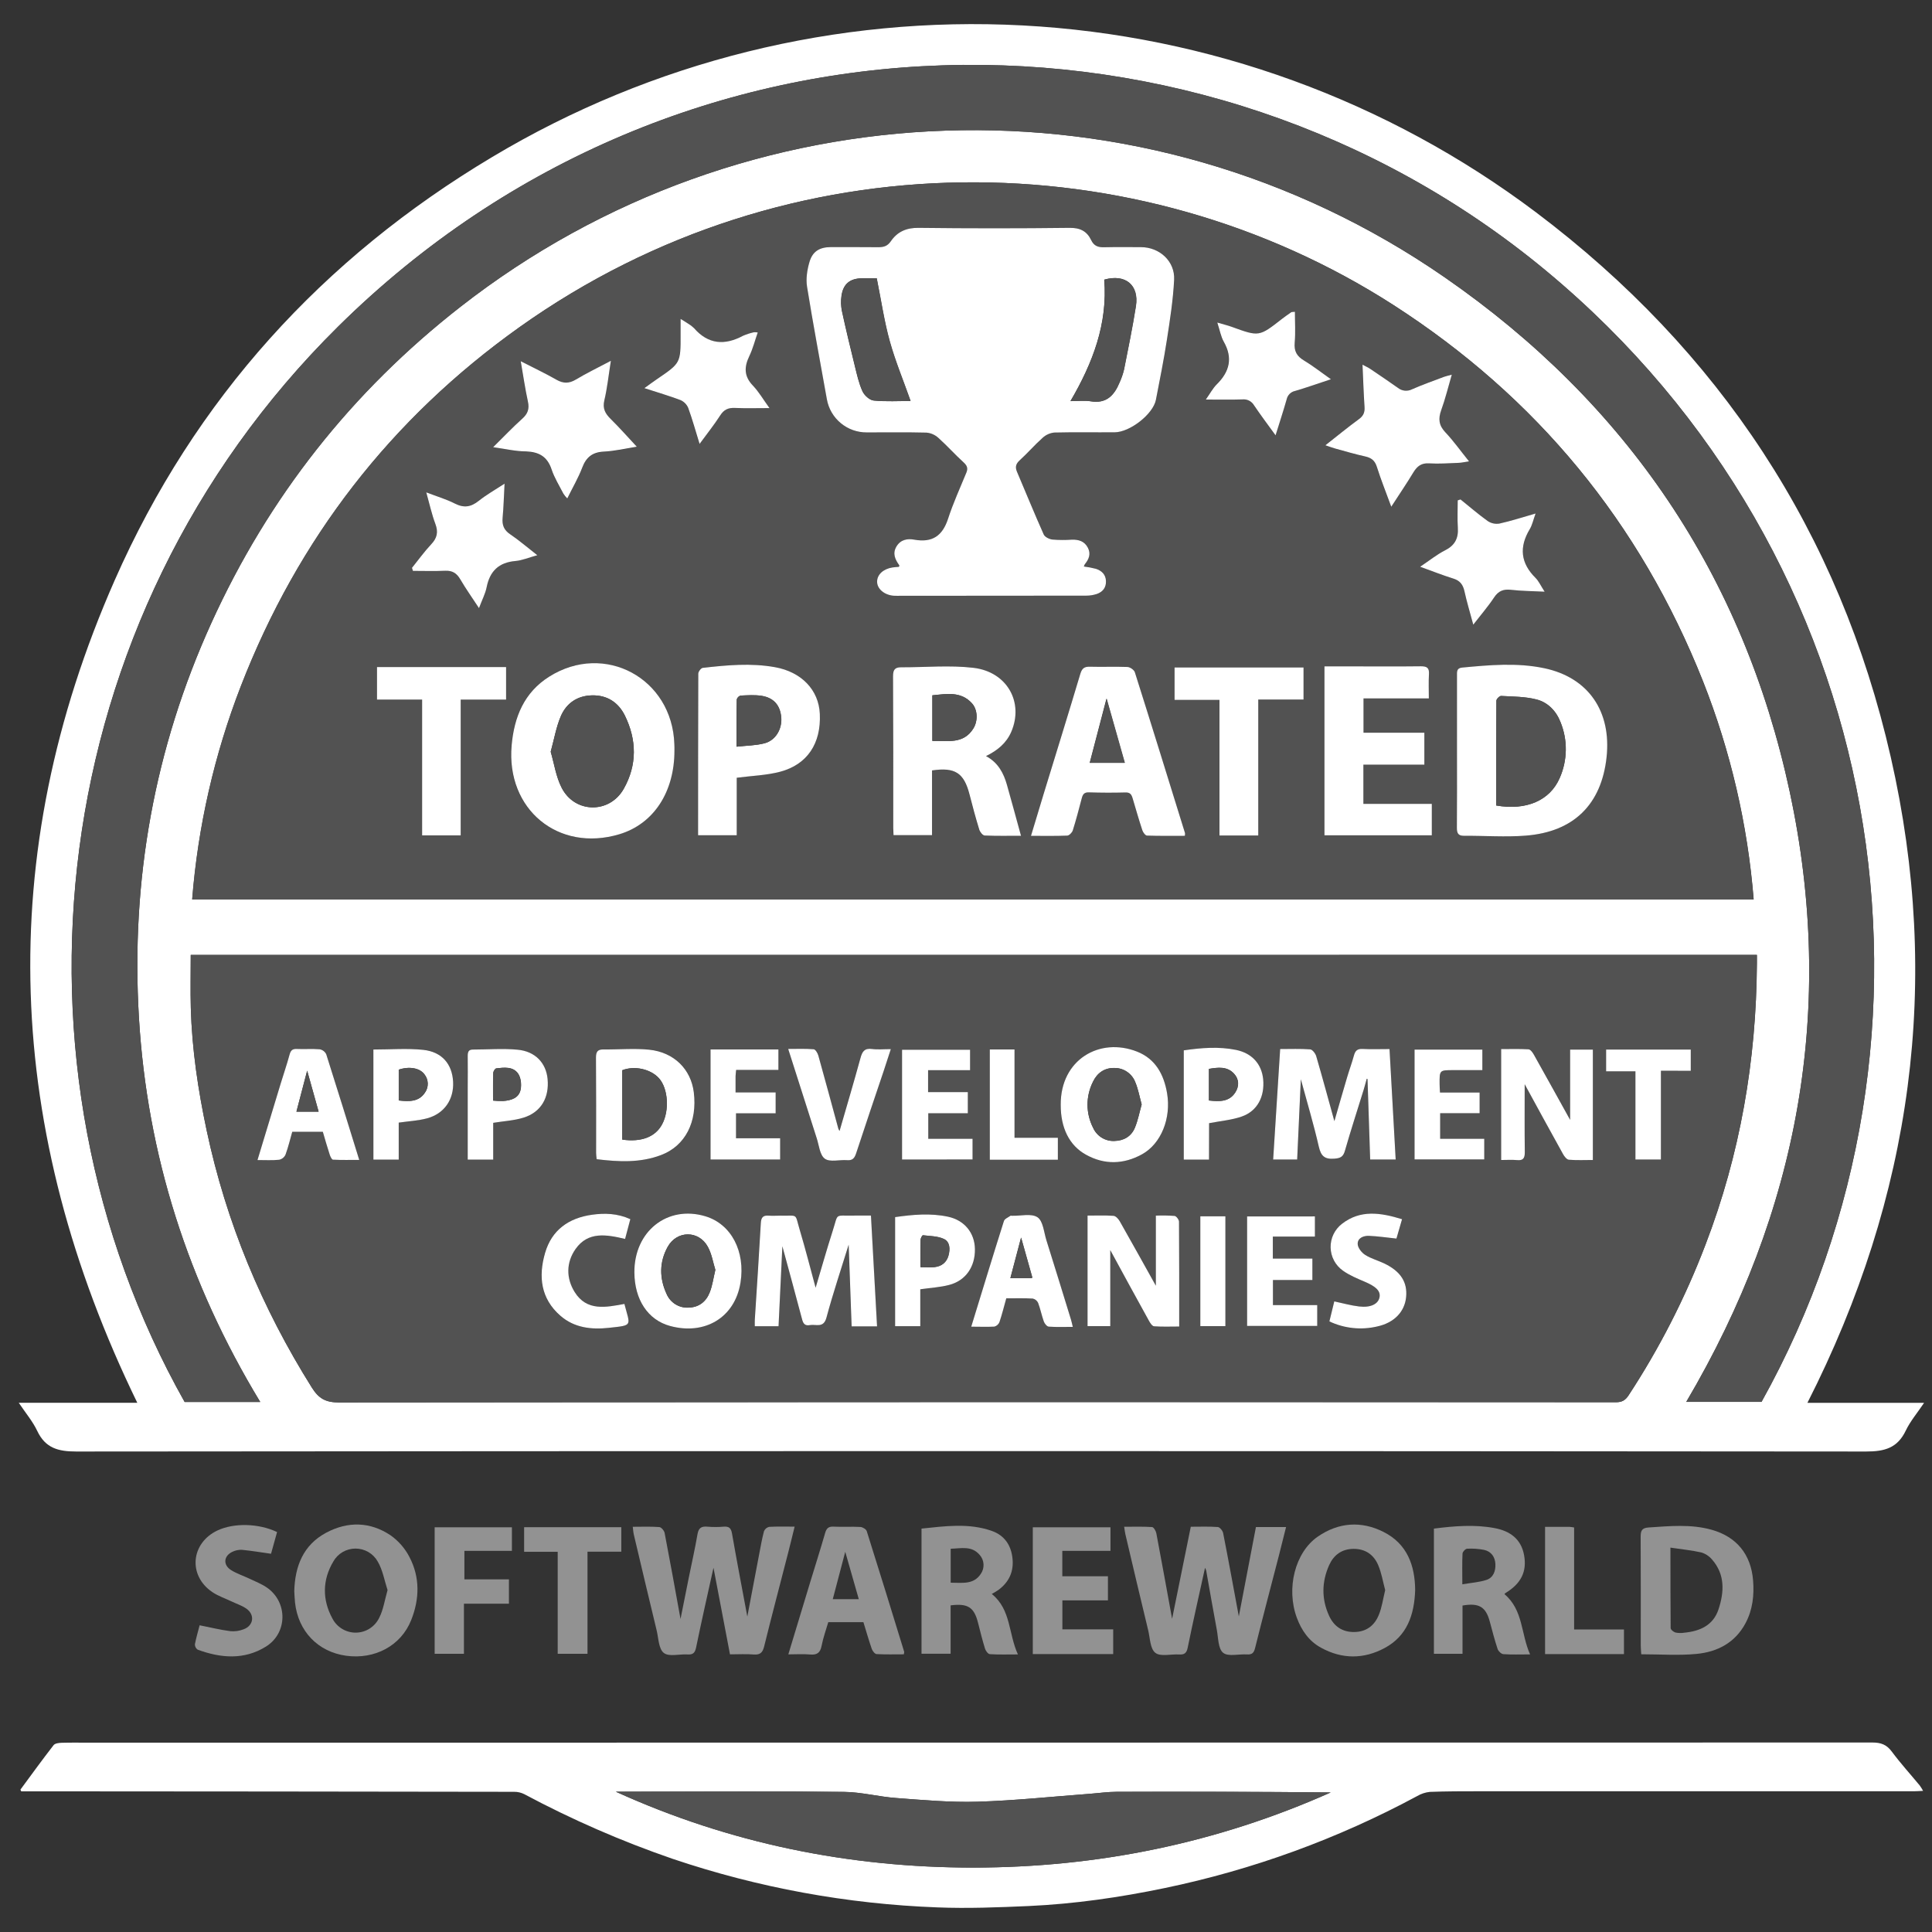 <?xml version="1.0" encoding="UTF-8"?>
<svg xmlns="http://www.w3.org/2000/svg" width="80" height="80" viewBox="0 0 80 80" fill="none">
  <rect x="0" y="0" width="80" height="80" fill="#333333" stroke="none"/>
  <path d="M74.841 58.089H79.672C79.391 58.508 79.101 58.847 78.916 59.234C78.572 59.957 78.044 60.105 77.269 60.104C52.566 60.081 27.863 60.081 3.161 60.104C2.406 60.104 1.879 59.963 1.542 59.251C1.357 58.86 1.068 58.519 0.777 58.086H5.685C0.205 46.829 -0.294 35.465 4.752 24.021C8.058 16.525 13.358 10.691 20.391 6.496C27.005 2.54 34.648 0.645 42.344 1.053C50.041 1.461 57.44 4.155 63.599 8.789C71.208 14.522 76.175 22.056 78.293 31.352C80.407 40.626 79.189 49.538 74.841 58.089ZM72.617 37.241C72.368 34.144 71.662 31.101 70.52 28.212C67.913 21.647 63.639 16.451 57.695 12.626C47.107 5.82 32.692 5.596 21.52 13.543C16.187 17.338 12.341 22.313 9.974 28.418C8.878 31.246 8.2 34.218 7.96 37.241H72.617ZM7.899 39.541C7.899 40.299 7.883 41.016 7.902 41.731C7.95 43.443 8.202 45.128 8.557 46.801C9.369 50.617 10.841 54.155 12.914 57.456C13.196 57.906 13.48 58.071 14.024 58.071C31.656 58.054 49.288 58.052 66.919 58.063C67.166 58.063 67.304 57.978 67.435 57.779C68.719 55.82 69.787 53.728 70.621 51.539C72.057 47.794 72.726 43.908 72.75 39.904C72.75 39.785 72.75 39.666 72.75 39.54L7.899 39.541ZM10.776 58.055C7.786 53.124 6.091 47.83 5.752 42.132C5.414 36.449 6.394 30.989 8.753 25.793C11.117 20.582 14.556 16.218 19.07 12.7C30.801 3.538 47.306 2.824 59.824 11.486C67.355 16.697 72.184 23.819 74.108 32.783C76.031 41.733 74.48 50.158 69.824 58.05H72.94C81.393 42.884 78.324 23.07 64.002 11.199C49.864 -0.517 28.184 -0.508 13.992 13.532C1.737 25.658 -0.188 44.142 7.646 58.055H10.776Z" fill="white"></path>
  <path d="M79.631 74.155C79.481 74.162 79.373 74.172 79.264 74.172C73.266 74.172 67.268 74.172 61.27 74.172C60.582 74.172 59.894 74.172 59.208 74.198C59.021 74.217 58.841 74.277 58.679 74.373C55.397 76.14 51.876 77.423 48.226 78.181C46.365 78.568 44.489 78.838 42.592 78.925C41.335 78.98 40.072 79.031 38.816 78.981C35.083 78.842 31.39 78.165 27.851 76.97C25.734 76.241 23.679 75.345 21.705 74.29C21.577 74.227 21.436 74.194 21.294 74.195C14.586 74.184 7.879 74.178 1.171 74.175H0.879C0.864 74.138 0.843 74.108 0.849 74.1C1.302 73.484 1.751 72.866 2.219 72.263C2.278 72.187 2.441 72.168 2.558 72.165C2.952 72.153 3.347 72.161 3.741 72.161C28.34 72.161 52.938 72.158 77.536 72.154C77.881 72.154 78.12 72.239 78.333 72.527C78.695 73.014 79.106 73.466 79.493 73.934C79.543 74.005 79.59 74.079 79.631 74.155ZM25.498 74.191C30.207 76.331 35.16 77.333 40.302 77.332C45.444 77.332 50.392 76.322 55.1 74.221C52.144 74.191 49.193 74.187 46.242 74.194C45.863 74.194 45.485 74.25 45.107 74.279C43.563 74.393 42.02 74.558 40.474 74.605C39.356 74.638 38.232 74.537 37.113 74.452C36.388 74.399 35.671 74.206 34.948 74.198C32.232 74.167 29.515 74.187 26.798 74.187L25.498 74.191Z" fill="white"></path>
  <path d="M26.201 63.221C26.588 63.221 26.945 63.205 27.303 63.233C27.384 63.239 27.506 63.385 27.522 63.483C27.744 64.633 27.951 65.783 28.179 67.039C28.307 66.401 28.414 65.858 28.524 65.314C28.644 64.719 28.779 64.126 28.882 63.528C28.926 63.271 29.04 63.194 29.288 63.216C29.513 63.235 29.739 63.235 29.965 63.216C30.189 63.198 30.272 63.277 30.312 63.505C30.51 64.646 30.73 65.783 30.945 66.94C31.112 66.061 31.275 65.195 31.441 64.329C31.5 64.02 31.554 63.708 31.635 63.405C31.654 63.36 31.683 63.32 31.72 63.288C31.757 63.257 31.802 63.235 31.849 63.224C32.188 63.204 32.521 63.215 32.904 63.215C32.809 63.599 32.727 63.944 32.638 64.288C32.305 65.585 31.962 66.88 31.641 68.179C31.578 68.431 31.475 68.53 31.209 68.509C30.897 68.482 30.581 68.503 30.227 68.503C29.998 67.3 29.772 66.116 29.544 64.917C29.298 66.027 29.05 67.12 28.825 68.215C28.779 68.435 28.701 68.522 28.474 68.507C28.136 68.485 27.707 68.612 27.49 68.447C27.273 68.282 27.269 67.842 27.192 67.516C26.872 66.192 26.557 64.868 26.245 63.543C26.223 63.451 26.219 63.352 26.201 63.221Z" fill="#929292"></path>
  <path d="M49.898 64.918C49.653 66.034 49.404 67.127 49.18 68.226C49.133 68.458 49.039 68.521 48.822 68.508C48.484 68.487 48.055 68.609 47.84 68.44C47.624 68.271 47.622 67.831 47.544 67.507C47.225 66.183 46.91 64.858 46.6 63.532C46.58 63.446 46.571 63.357 46.549 63.22C46.949 63.22 47.328 63.207 47.704 63.232C47.771 63.236 47.863 63.391 47.881 63.489C48.101 64.646 48.31 65.806 48.534 67.032L49.308 63.219C49.69 63.219 50.061 63.204 50.429 63.231C50.51 63.237 50.629 63.384 50.648 63.483C50.872 64.62 51.079 65.76 51.297 66.933C51.535 65.688 51.77 64.467 52.005 63.233H53.253C53.15 63.643 53.055 64.031 52.955 64.418C52.625 65.693 52.288 66.966 51.97 68.244C51.918 68.453 51.835 68.519 51.629 68.506C51.29 68.485 50.857 68.607 50.648 68.439C50.438 68.27 50.449 67.825 50.387 67.496C50.233 66.678 50.093 65.857 49.946 65.037C49.934 64.996 49.918 64.956 49.898 64.918Z" fill="#929292"></path>
  <path d="M67.96 68.5C67.952 68.349 67.94 68.239 67.94 68.129C67.94 66.63 67.944 65.132 67.936 63.634C67.936 63.391 67.982 63.269 68.257 63.25C69.136 63.192 70.012 63.103 70.875 63.344C71.912 63.635 72.504 64.368 72.591 65.436C72.641 66.053 72.575 66.654 72.281 67.208C71.851 68.02 71.116 68.402 70.251 68.485C69.508 68.557 68.752 68.5 67.96 68.5ZM69.169 64.084C69.169 65.279 69.169 66.346 69.178 67.413C69.178 67.481 69.297 67.577 69.38 67.6C69.502 67.624 69.627 67.626 69.749 67.606C70.397 67.543 70.943 67.298 71.16 66.639C71.397 65.919 71.436 65.195 70.89 64.574C70.773 64.436 70.619 64.335 70.446 64.283C70.045 64.193 69.636 64.154 69.169 64.084Z" fill="#929292"></path>
  <path d="M58.599 65.841C58.564 66.875 58.261 67.739 57.343 68.237C56.475 68.706 55.572 68.71 54.696 68.226C54.203 67.956 53.895 67.515 53.7 66.991C53.249 65.773 53.623 64.278 54.568 63.627C55.43 63.034 56.366 62.969 57.289 63.434C58.276 63.93 58.591 64.836 58.599 65.841ZM57.357 65.841C57.264 65.495 57.207 65.136 57.069 64.811C56.885 64.376 56.537 64.13 56.036 64.135C55.551 64.144 55.225 64.392 55.036 64.811C54.727 65.504 54.717 66.214 55.036 66.909C55.235 67.34 55.578 67.585 56.078 67.578C56.579 67.572 56.916 67.308 57.093 66.871C57.223 66.559 57.268 66.208 57.357 65.844V65.841Z" fill="#929292"></path>
  <path d="M12.185 65.888C12.213 64.849 12.558 63.972 13.51 63.464C14.401 62.99 15.325 63.007 16.169 63.572C16.499 63.804 16.768 64.112 16.953 64.47C17.396 65.314 17.374 66.213 17.026 67.085C16.605 68.147 15.517 68.723 14.333 68.561C13.165 68.4 12.345 67.546 12.216 66.357C12.199 66.2 12.196 66.042 12.185 65.888ZM16.048 65.843C15.92 65.454 15.851 65.019 15.642 64.662C15.551 64.498 15.417 64.362 15.255 64.267C15.093 64.173 14.909 64.123 14.721 64.123C14.533 64.123 14.349 64.173 14.187 64.267C14.025 64.362 13.892 64.498 13.8 64.662C13.347 65.426 13.341 66.242 13.763 67.016C13.855 67.196 13.996 67.346 14.17 67.45C14.343 67.554 14.542 67.607 14.744 67.604C14.946 67.6 15.143 67.541 15.313 67.431C15.483 67.321 15.618 67.166 15.705 66.984C15.874 66.653 15.927 66.263 16.048 65.843Z" fill="#929292"></path>
  <path d="M41.067 66.003C41.871 66.648 41.753 67.646 42.15 68.506C41.719 68.506 41.353 68.519 40.987 68.495C40.914 68.491 40.816 68.36 40.788 68.269C40.678 67.914 40.589 67.554 40.498 67.195C40.337 66.555 40.077 66.383 39.363 66.475V68.478H38.158V63.296C39.134 63.196 40.115 63.053 41.077 63.395C41.589 63.577 41.864 63.979 41.924 64.518C41.986 65.068 41.786 65.51 41.339 65.838C41.255 65.898 41.165 65.944 41.067 66.003ZM39.366 65.536C39.84 65.536 40.313 65.626 40.611 65.173C40.694 65.056 40.734 64.914 40.726 64.77C40.718 64.627 40.661 64.491 40.565 64.384C40.236 63.995 39.798 64.118 39.366 64.13V65.536Z" fill="#929292"></path>
  <path d="M62.295 66.009C63.079 66.666 62.975 67.655 63.357 68.505C62.944 68.505 62.596 68.519 62.252 68.495C62.165 68.489 62.042 68.373 62.013 68.282C61.889 67.909 61.791 67.527 61.689 67.147C61.526 66.538 61.245 66.362 60.56 66.482V68.481H59.375V63.296C60.225 63.189 61.063 63.117 61.902 63.278C62.527 63.398 62.984 63.725 63.108 64.39C63.235 65.079 62.983 65.574 62.337 65.965C62.322 65.978 62.307 65.992 62.295 66.009ZM60.551 65.603C60.923 65.539 61.249 65.519 61.55 65.421C61.837 65.326 61.935 65.053 61.921 64.763C61.907 64.472 61.75 64.241 61.452 64.177C61.221 64.132 60.986 64.116 60.751 64.129C60.683 64.129 60.564 64.255 60.56 64.328C60.541 64.716 60.552 65.108 60.552 65.6L60.551 65.603Z" fill="#929292"></path>
  <path d="M32.643 68.504C32.954 67.475 33.251 66.498 33.547 65.52C33.753 64.844 33.968 64.167 34.165 63.486C34.22 63.294 34.297 63.205 34.51 63.215C34.882 63.233 35.255 63.208 35.625 63.228C35.719 63.233 35.865 63.321 35.89 63.401C36.416 65.063 36.928 66.73 37.44 68.396C37.446 68.415 37.434 68.439 37.424 68.502C37.053 68.502 36.672 68.513 36.295 68.492C36.227 68.488 36.129 68.365 36.098 68.277C35.973 67.916 35.868 67.548 35.752 67.17H34.297C34.205 67.487 34.086 67.813 34.021 68.149C33.965 68.44 33.83 68.535 33.543 68.509C33.256 68.482 32.98 68.504 32.643 68.504ZM35.561 66.219C35.37 65.549 35.192 64.927 35 64.257C34.818 64.946 34.654 65.572 34.483 66.219H35.561Z" fill="#929292"></path>
  <path d="M46.095 68.492H42.766V63.242H45.982V64.218H43.988V65.269H45.877V66.268H43.991V67.468H46.095V68.492Z" fill="#929292"></path>
  <path d="M8.266 67.299C8.707 67.387 9.118 67.488 9.536 67.543C9.726 67.561 9.918 67.533 10.096 67.462C10.502 67.31 10.559 66.864 10.207 66.614C10.027 66.485 9.806 66.416 9.604 66.319C9.333 66.189 9.036 66.091 8.789 65.923C7.777 65.236 7.9 63.893 9.009 63.371C9.686 63.054 10.713 63.075 11.473 63.439C11.387 63.748 11.299 64.065 11.223 64.338C10.794 64.278 10.412 64.213 10.021 64.175C9.887 64.168 9.753 64.195 9.631 64.253C9.26 64.422 9.225 64.798 9.568 65.014C9.804 65.162 10.076 65.249 10.33 65.37C10.572 65.486 10.828 65.584 11.048 65.735C11.92 66.334 11.913 67.622 11.011 68.182C10.109 68.743 9.143 68.661 8.185 68.309C8.149 68.284 8.119 68.251 8.099 68.212C8.079 68.173 8.069 68.129 8.07 68.086C8.124 67.814 8.202 67.546 8.266 67.299Z" fill="#929292"></path>
  <path d="M21.074 66.406H19.211V68.48H17.998V63.242H21.197V64.218H19.229V65.398H21.074V66.406Z" fill="#929292"></path>
  <path d="M21.703 63.238H25.727V64.252H24.327V68.48H23.093V64.257H21.703V63.238Z" fill="#929292"></path>
  <path d="M63.978 63.223C64.334 63.223 64.66 63.223 64.985 63.223C65.051 63.228 65.116 63.237 65.181 63.25V67.472H67.245V68.492H63.978V63.223Z" fill="#929292"></path>
  <path d="M72.612 37.241H7.955C8.195 34.218 8.873 31.246 9.968 28.418C12.336 22.313 16.182 17.338 21.515 13.543C32.687 5.596 47.102 5.82 57.69 12.626C63.627 16.444 67.901 21.639 70.514 28.212C71.656 31.101 72.363 34.144 72.612 37.241ZM44.88 23.459C44.889 23.422 44.903 23.387 44.921 23.355C45.087 23.149 45.176 22.927 45.043 22.67C44.91 22.413 44.67 22.331 44.391 22.34C44.121 22.358 43.849 22.357 43.579 22.336C43.449 22.321 43.265 22.232 43.218 22.127C42.833 21.265 42.474 20.39 42.106 19.521C42.023 19.326 42.069 19.196 42.228 19.048C42.552 18.753 42.84 18.417 43.167 18.126C43.302 18.003 43.472 17.928 43.653 17.911C44.486 17.89 45.321 17.906 46.156 17.901C46.793 17.896 47.751 17.145 47.866 16.555C48.027 15.726 48.194 14.898 48.322 14.064C48.449 13.242 48.578 12.415 48.62 11.586C48.66 10.816 48.017 10.233 47.246 10.233C46.74 10.233 46.232 10.225 45.725 10.238C45.476 10.244 45.302 10.187 45.184 9.94C45.011 9.575 44.728 9.429 44.292 9.434C42.207 9.459 40.122 9.459 38.037 9.434C37.529 9.428 37.157 9.598 36.887 9.992C36.751 10.191 36.594 10.237 36.378 10.235C35.724 10.227 35.071 10.228 34.416 10.23C33.928 10.23 33.638 10.411 33.511 10.88C33.424 11.198 33.37 11.557 33.421 11.876C33.672 13.432 33.962 14.98 34.241 16.531C34.31 16.919 34.514 17.27 34.818 17.522C35.121 17.773 35.504 17.909 35.898 17.904C36.721 17.904 37.544 17.892 38.366 17.913C38.547 17.93 38.717 18.004 38.852 18.126C39.212 18.448 39.535 18.812 39.893 19.136C40.04 19.272 40.096 19.38 40.019 19.567C39.758 20.201 39.471 20.828 39.26 21.478C39.031 22.191 38.604 22.484 37.86 22.346C37.577 22.294 37.291 22.346 37.121 22.633C36.952 22.92 37.072 23.174 37.242 23.413C37.249 23.423 37.231 23.452 37.224 23.473C37.136 23.481 37.046 23.483 36.958 23.498C36.578 23.558 36.32 23.799 36.322 24.088C36.323 24.378 36.62 24.636 37.003 24.669C37.048 24.673 37.094 24.672 37.138 24.672C39.754 24.672 42.37 24.67 44.986 24.665C45.131 24.666 45.276 24.643 45.414 24.598C45.66 24.514 45.808 24.337 45.799 24.063C45.79 23.789 45.62 23.63 45.379 23.552C45.215 23.51 45.048 23.479 44.88 23.459ZM60.322 31.093C60.322 32.152 60.327 33.211 60.318 34.273C60.318 34.49 60.358 34.611 60.606 34.611C61.46 34.607 62.319 34.67 63.168 34.604C65.157 34.449 66.303 33.309 66.515 31.361C66.722 29.456 65.757 28.055 63.934 27.671C62.808 27.434 61.669 27.536 60.535 27.645C60.299 27.668 60.32 27.824 60.321 27.984C60.322 29.02 60.323 30.057 60.322 31.093ZM27.918 31.081C27.918 30.991 27.918 30.901 27.918 30.811C27.826 28.09 25.029 26.576 22.735 28.021C21.698 28.674 21.283 29.688 21.179 30.872C20.947 33.518 23.111 35.305 25.644 34.544C27.051 34.12 27.914 32.808 27.918 31.081ZM36.992 34.583H38.584V31.903C39.538 31.761 39.907 32.007 40.136 32.895C40.262 33.385 40.395 33.874 40.542 34.357C40.572 34.455 40.684 34.595 40.763 34.598C41.254 34.621 41.747 34.61 42.268 34.61C42.065 33.877 41.881 33.185 41.685 32.496C41.546 32.011 41.321 31.579 40.82 31.309C41.293 31.076 41.663 30.775 41.864 30.307C42.392 29.086 41.699 27.819 40.298 27.654C39.313 27.538 38.303 27.637 37.304 27.633C37.043 27.633 36.966 27.739 36.97 28C36.981 30.097 36.977 32.19 36.977 34.285C36.979 34.374 36.986 34.463 36.992 34.583ZM42.692 34.61C43.225 34.61 43.706 34.62 44.189 34.6C44.271 34.596 44.392 34.474 44.42 34.384C44.555 33.945 44.675 33.498 44.791 33.053C44.833 32.896 44.89 32.802 45.084 32.809C45.59 32.825 46.099 32.827 46.604 32.812C46.798 32.807 46.853 32.904 46.898 33.056C47.027 33.498 47.156 33.941 47.3 34.379C47.329 34.467 47.425 34.596 47.494 34.598C48.017 34.617 48.541 34.608 49.06 34.608C49.067 34.572 49.069 34.534 49.067 34.497C48.378 32.274 47.691 30.051 46.989 27.833C46.958 27.735 46.793 27.622 46.686 27.617C46.168 27.596 45.649 27.621 45.13 27.605C44.898 27.599 44.801 27.673 44.733 27.901C44.236 29.559 43.722 31.216 43.215 32.868C43.043 33.434 42.875 34.001 42.692 34.61ZM54.835 27.591V34.58H59.281V33.279H56.447V31.662H58.969V30.338H56.449V28.917H59.155C59.155 28.559 59.139 28.234 59.16 27.91C59.176 27.649 59.069 27.584 58.827 27.587C57.902 27.598 56.978 27.591 56.053 27.591H54.835ZM28.901 34.585H30.501V32.203C31.128 32.12 31.731 32.104 32.299 31.954C33.431 31.655 33.999 30.777 33.943 29.556C33.897 28.571 33.191 27.825 32.088 27.626C31.09 27.445 30.089 27.54 29.093 27.654C29.021 27.662 28.91 27.81 28.91 27.894C28.899 30.114 28.901 32.333 28.901 34.585ZM52.093 34.596V28.966H53.967V27.639H48.627V28.982H50.486V34.597L52.093 34.596ZM15.61 27.622V28.967H17.477V34.59H19.074V28.969H20.953V27.622H15.61ZM57.602 20.98C57.94 20.457 58.241 20.011 58.522 19.554C58.675 19.305 58.849 19.166 59.168 19.186C59.574 19.211 59.98 19.18 60.386 19.165C60.511 19.16 60.635 19.129 60.822 19.101C60.465 18.658 60.177 18.254 59.839 17.896C59.569 17.61 59.544 17.339 59.67 16.985C59.836 16.524 59.953 16.047 60.109 15.514C59.954 15.556 59.87 15.572 59.791 15.601C59.349 15.769 58.901 15.924 58.469 16.115C58.375 16.164 58.269 16.185 58.163 16.175C58.058 16.164 57.958 16.123 57.875 16.057C57.498 15.79 57.115 15.531 56.732 15.274C56.647 15.216 56.551 15.174 56.412 15.099C56.441 15.731 56.458 16.293 56.496 16.858C56.511 17.085 56.443 17.229 56.253 17.366C55.801 17.693 55.373 18.051 54.875 18.44C55.055 18.5 55.166 18.543 55.281 18.575C55.693 18.688 56.105 18.81 56.522 18.902C56.779 18.959 56.928 19.074 57.008 19.337C57.171 19.858 57.378 20.37 57.602 20.98ZM20.417 18.515C20.947 18.593 21.364 18.691 21.789 18.705C22.322 18.722 22.662 18.92 22.837 19.449C22.954 19.798 23.154 20.119 23.323 20.45C23.371 20.522 23.426 20.59 23.487 20.652C23.71 20.198 23.945 19.799 24.107 19.372C24.269 18.945 24.531 18.741 24.996 18.712C25.461 18.684 25.914 18.577 26.366 18.509C25.988 18.103 25.649 17.717 25.284 17.359C25.059 17.138 24.945 16.93 25.022 16.593C25.14 16.085 25.194 15.563 25.292 14.952C24.751 15.239 24.288 15.462 23.849 15.726C23.563 15.897 23.324 15.898 23.037 15.734C22.582 15.475 22.107 15.251 21.561 14.97C21.668 15.588 21.743 16.12 21.858 16.641C21.925 16.942 21.851 17.146 21.623 17.351C21.232 17.689 20.869 18.071 20.417 18.515ZM20.891 20.023C20.48 20.293 20.127 20.488 19.817 20.738C19.508 20.987 19.209 21.043 18.838 20.852C18.485 20.671 18.098 20.558 17.649 20.386C17.784 20.878 17.876 21.295 18.025 21.689C18.152 22.028 18.1 22.275 17.854 22.537C17.567 22.841 17.32 23.184 17.057 23.511L17.097 23.637C17.543 23.637 17.989 23.652 18.434 23.632C18.732 23.619 18.907 23.734 19.058 23.987C19.282 24.371 19.541 24.735 19.832 25.179C19.959 24.829 20.092 24.579 20.146 24.311C20.282 23.645 20.648 23.285 21.337 23.229C21.615 23.204 21.884 23.087 22.244 22.988C21.813 22.65 21.482 22.365 21.121 22.122C20.86 21.947 20.783 21.74 20.808 21.442C20.848 20.997 20.86 20.553 20.888 20.026L20.891 20.023ZM55.103 15.703C54.682 15.407 54.348 15.144 53.986 14.927C53.689 14.749 53.57 14.54 53.602 14.187C53.64 13.768 53.611 13.344 53.611 12.91C53.52 12.92 53.481 12.913 53.457 12.929C53.328 13.018 53.199 13.109 53.075 13.206C52.127 13.945 52.127 13.944 50.992 13.532C50.822 13.47 50.646 13.428 50.398 13.355C50.505 13.682 50.545 13.935 50.663 14.145C51.048 14.821 50.908 15.386 50.377 15.912C50.212 16.077 50.099 16.294 49.922 16.543C50.494 16.543 50.967 16.554 51.438 16.539C51.532 16.529 51.627 16.546 51.712 16.588C51.797 16.631 51.867 16.697 51.916 16.779C52.186 17.177 52.474 17.561 52.81 18.026C52.981 17.479 53.137 17.012 53.269 16.542C53.286 16.455 53.328 16.375 53.391 16.312C53.453 16.249 53.532 16.206 53.619 16.188C54.089 16.05 54.551 15.885 55.103 15.703ZM60.475 20.683L60.359 20.721C60.359 21.1 60.34 21.48 60.364 21.857C60.393 22.3 60.229 22.59 59.828 22.794C59.495 22.963 59.199 23.205 58.803 23.471C59.325 23.658 59.75 23.825 60.184 23.962C60.455 24.048 60.577 24.215 60.637 24.483C60.734 24.918 60.864 25.347 61.004 25.868C61.33 25.447 61.622 25.11 61.867 24.741C62.048 24.466 62.257 24.389 62.573 24.426C63.002 24.477 63.438 24.477 63.957 24.503C63.798 24.257 63.716 24.067 63.58 23.931C62.961 23.317 62.896 22.655 63.342 21.915C63.444 21.744 63.486 21.536 63.583 21.267C63.016 21.429 62.556 21.578 62.086 21.683C61.919 21.71 61.748 21.674 61.606 21.581C61.219 21.301 60.852 20.985 60.475 20.683ZM31.854 16.895C31.596 16.541 31.415 16.223 31.17 15.968C30.802 15.582 30.802 15.198 31.018 14.75C31.164 14.444 31.249 14.11 31.369 13.767C31.317 13.758 31.263 13.755 31.209 13.758C31.056 13.792 30.905 13.841 30.761 13.904C30.001 14.31 29.32 14.266 28.732 13.588C28.659 13.517 28.579 13.455 28.491 13.404C28.407 13.346 28.318 13.296 28.174 13.206C28.174 13.477 28.174 13.666 28.174 13.856C28.174 15.032 28.174 15.031 27.198 15.698C27.04 15.806 26.887 15.921 26.675 16.073C27.233 16.254 27.708 16.392 28.168 16.566C28.312 16.628 28.426 16.742 28.488 16.886C28.656 17.346 28.787 17.821 28.962 18.381C29.284 17.941 29.57 17.585 29.814 17.204C29.968 16.963 30.149 16.88 30.426 16.892C30.871 16.914 31.318 16.897 31.855 16.897L31.854 16.895Z" fill="#525252"></path>
  <path d="M7.897 39.541H72.748C72.748 39.667 72.748 39.786 72.748 39.904C72.724 43.908 72.055 47.794 70.619 51.54C69.785 53.729 68.717 55.821 67.433 57.78C67.302 57.979 67.162 58.064 66.918 58.064C49.284 58.057 31.652 58.06 14.023 58.072C13.481 58.072 13.195 57.907 12.912 57.457C10.84 54.156 9.364 50.617 8.555 46.802C8.2 45.129 7.946 43.444 7.9 41.732C7.881 41.015 7.897 40.299 7.897 39.541ZM36.313 54.924C36.228 53.38 36.145 51.88 36.061 50.337C35.804 50.337 35.582 50.332 35.36 50.337C34.528 50.358 34.725 50.201 34.474 50.978C34.223 51.755 34.001 52.547 33.769 53.323C33.555 52.535 33.355 51.739 33.119 50.955C32.897 50.211 33.068 50.355 32.327 50.338C32.157 50.334 31.988 50.348 31.82 50.338C31.586 50.32 31.514 50.419 31.501 50.648C31.426 51.985 31.335 53.322 31.251 54.66C31.245 54.744 31.251 54.829 31.251 54.917H32.235C32.287 53.812 32.339 52.729 32.393 51.606C32.663 52.614 32.934 53.576 33.185 54.54C33.236 54.735 33.263 54.92 33.536 54.87C33.79 54.825 34.099 55.01 34.22 54.557C34.491 53.552 34.821 52.565 35.137 51.541C35.179 52.692 35.22 53.808 35.261 54.924H36.313ZM53.009 43.437C52.911 44.98 52.815 46.492 52.719 48.011H53.714C53.764 46.91 53.813 45.83 53.865 44.689C54.128 45.659 54.398 46.562 54.609 47.478C54.699 47.87 54.853 48.008 55.254 47.977C55.507 47.958 55.62 47.899 55.693 47.645C55.934 46.801 56.207 45.967 56.465 45.128C56.512 44.975 56.552 44.82 56.594 44.666L56.626 44.681C56.663 45.791 56.7 46.901 56.737 48.012H57.792C57.706 46.474 57.623 44.963 57.537 43.438C57.131 43.438 56.772 43.451 56.414 43.433C56.201 43.422 56.117 43.513 56.065 43.704C55.982 44.007 55.872 44.303 55.782 44.605C55.606 45.199 55.436 45.796 55.254 46.423C54.998 45.498 54.759 44.611 54.501 43.73C54.469 43.618 54.344 43.459 54.252 43.451C53.849 43.419 53.447 43.437 53.009 43.437ZM63.135 44.894C63.653 45.841 64.183 46.817 64.722 47.788C64.776 47.885 64.876 48.016 64.963 48.023C65.293 48.051 65.627 48.035 65.957 48.035V43.459H65.018V46.368C64.532 45.489 64.028 44.578 63.516 43.667C63.466 43.577 63.375 43.452 63.296 43.447C62.92 43.424 62.542 43.437 62.162 43.437V48.032C62.391 48.032 62.606 48.016 62.816 48.037C63.074 48.062 63.143 47.962 63.141 47.712C63.128 46.765 63.135 45.818 63.135 44.894ZM45.032 50.337V54.913H45.972V51.765C46.505 52.74 47.038 53.715 47.573 54.689C47.623 54.781 47.708 54.914 47.786 54.92C48.127 54.945 48.472 54.931 48.827 54.931C48.827 53.447 48.827 52.016 48.819 50.586C48.819 50.503 48.709 50.358 48.638 50.35C48.379 50.332 48.119 50.328 47.859 50.339V53.242C47.363 52.351 46.868 51.458 46.364 50.571C46.31 50.476 46.2 50.354 46.108 50.347C45.753 50.321 45.393 50.337 45.032 50.337ZM24.707 48.001C25.617 48.112 26.512 48.158 27.379 47.828C28.377 47.449 28.883 46.457 28.732 45.23C28.613 44.277 27.92 43.574 26.884 43.467C26.262 43.403 25.629 43.464 25.001 43.455C24.751 43.455 24.678 43.55 24.68 43.797C24.691 45.114 24.686 46.431 24.687 47.748C24.686 47.824 24.698 47.901 24.707 48.001ZM43.919 45.753C43.916 46.695 44.271 47.431 44.964 47.814C45.733 48.24 46.523 48.22 47.286 47.798C48.081 47.359 48.499 46.299 48.324 45.27C48.188 44.49 47.843 43.849 47.08 43.546C45.536 42.937 43.905 43.873 43.922 45.753H43.919ZM26.263 52.69C26.272 53.804 26.815 54.651 27.742 54.904C29.181 55.293 30.425 54.555 30.657 53.11C30.864 51.825 30.281 50.684 29.203 50.36C27.632 49.888 26.248 50.983 26.264 52.69H26.263ZM10.661 48.032C10.987 48.032 11.277 48.051 11.562 48.023C11.619 48.01 11.671 47.985 11.716 47.948C11.761 47.912 11.797 47.866 11.822 47.813C11.936 47.502 12.013 47.177 12.101 46.866H13.368C13.463 47.187 13.552 47.5 13.652 47.813C13.678 47.892 13.737 48.016 13.788 48.02C14.14 48.039 14.493 48.03 14.874 48.03C14.408 46.527 13.966 45.087 13.508 43.652C13.482 43.6 13.443 43.554 13.396 43.519C13.35 43.484 13.295 43.46 13.237 43.449C12.924 43.423 12.606 43.449 12.29 43.435C12.107 43.427 12.037 43.497 11.99 43.668C11.882 44.069 11.746 44.463 11.625 44.861C11.307 45.899 10.993 46.94 10.661 48.032ZM40.218 54.933C40.568 54.933 40.871 54.946 41.171 54.924C41.218 54.911 41.262 54.888 41.298 54.855C41.335 54.823 41.364 54.783 41.382 54.737C41.489 54.419 41.57 54.093 41.665 53.754C42.041 53.754 42.401 53.743 42.759 53.762C42.808 53.773 42.853 53.795 42.892 53.826C42.931 53.857 42.962 53.897 42.983 53.942C43.078 54.193 43.129 54.461 43.22 54.715C43.252 54.801 43.349 54.918 43.423 54.925C43.745 54.949 44.07 54.935 44.419 54.935C44.386 54.8 44.369 54.714 44.343 54.63C44.005 53.535 43.666 52.438 43.325 51.344C43.221 51.014 43.19 50.554 42.958 50.397C42.707 50.228 42.265 50.343 41.905 50.335C41.883 50.335 41.853 50.326 41.837 50.335C41.743 50.402 41.598 50.459 41.567 50.551C41.117 51.993 40.679 53.434 40.218 54.933ZM37.347 48.011H40.266V47.153H38.432V46.095H40.07V45.221H38.425V44.312H40.163V43.468H37.347V48.011ZM54.442 50.37H51.633V54.902H54.537V54.043H52.703V53.003H54.336V52.116H52.699V51.206H54.439L54.442 50.37ZM15.455 43.455V48.015H16.507V46.483C16.923 46.423 17.31 46.404 17.676 46.307C18.395 46.115 18.797 45.523 18.758 44.791C18.72 44.059 18.297 43.551 17.519 43.47C16.851 43.4 16.174 43.455 15.455 43.455ZM38.108 53.384C38.546 53.322 38.931 53.301 39.297 53.207C39.987 53.031 40.383 52.453 40.371 51.719C40.359 51.05 39.939 50.526 39.254 50.38C38.532 50.226 37.806 50.291 37.065 50.397V54.914H38.108V53.384ZM50.055 48.016V46.51C50.538 46.416 50.994 46.38 51.408 46.234C52.054 46.008 52.365 45.411 52.295 44.693C52.233 44.058 51.834 43.611 51.171 43.476C50.456 43.332 49.74 43.388 49.006 43.495V48.017L50.055 48.016ZM36.884 43.441C36.592 43.441 36.343 43.467 36.101 43.435C35.794 43.395 35.702 43.543 35.628 43.806C35.352 44.815 35.054 45.817 34.761 46.831C34.741 46.801 34.724 46.769 34.711 46.736C34.436 45.726 34.165 44.716 33.883 43.708C33.855 43.607 33.763 43.451 33.69 43.445C33.352 43.417 33.007 43.433 32.634 43.433C33.039 44.708 33.425 45.918 33.814 47.125C33.91 47.423 33.941 47.828 34.152 47.979C34.363 48.13 34.761 48.014 35.072 48.039C35.298 48.057 35.38 47.959 35.446 47.757C35.816 46.623 36.202 45.495 36.582 44.365C36.68 44.07 36.775 43.771 36.884 43.441ZM30.48 44.304H32.23V43.457H29.42V48.015H32.303V47.136H30.477V46.1H32.117V45.237H30.455C30.455 44.991 30.455 44.78 30.455 44.569C30.457 44.493 30.469 44.417 30.48 44.304ZM59.627 45.239C59.62 45.091 59.611 44.992 59.611 44.892C59.607 44.313 59.611 44.313 60.173 44.314H61.381V43.464H58.574V48.009H61.464V47.157H59.637V46.095H61.272V45.239H59.627ZM20.419 46.495C20.864 46.422 21.285 46.401 21.674 46.28C22.395 46.054 22.743 45.451 22.668 44.676C22.6 44.019 22.159 43.537 21.425 43.467C20.817 43.408 20.194 43.46 19.577 43.461C19.396 43.461 19.357 43.556 19.361 43.721C19.37 44.159 19.361 44.6 19.361 45.037V48.018H20.419V46.495ZM55.046 54.72C55.666 55.013 56.368 55.086 57.036 54.928C57.737 54.774 58.166 54.319 58.226 53.718C58.288 53.099 58.003 52.649 57.328 52.322C57.065 52.196 56.773 52.119 56.531 51.965C56.385 51.872 56.226 51.671 56.221 51.514C56.215 51.266 56.464 51.167 56.687 51.176C57.052 51.19 57.416 51.244 57.826 51.29L58.058 50.487C57.169 50.212 56.334 50.086 55.574 50.676C55.423 50.791 55.302 50.939 55.219 51.11C55.137 51.281 55.096 51.469 55.1 51.658C55.104 51.848 55.152 52.034 55.242 52.201C55.331 52.368 55.459 52.512 55.614 52.62C55.885 52.813 56.203 52.944 56.511 53.075C56.989 53.278 57.179 53.465 57.124 53.727C57.066 54.003 56.757 54.157 56.279 54.101C55.941 54.06 55.608 53.965 55.252 53.891C55.185 54.162 55.118 54.431 55.046 54.72ZM26.092 50.483C25.559 50.241 25.03 50.226 24.506 50.3C23.547 50.435 22.837 50.927 22.561 51.885C22.28 52.855 22.385 53.772 23.195 54.48C23.768 54.981 24.48 55.063 25.2 54.983C26.222 54.872 26.084 54.916 25.848 53.994C25.091 54.129 24.292 54.31 23.788 53.503C23.429 52.927 23.433 52.273 23.828 51.715C24.347 50.981 25.113 51.12 25.875 51.303L26.092 50.483ZM68.774 44.338H70.01V43.459H66.507V44.358H67.721V48.011H68.776L68.774 44.338ZM40.988 43.454V48.02H43.808V47.111H42.011V43.454H40.988ZM50.743 50.363H49.705V54.91H50.743V50.363Z" fill="#525252"></path>
  <path d="M10.777 58.053H7.648C-0.187 44.141 1.738 25.656 13.993 13.53C28.185 -0.51 49.865 -0.519 64.004 11.197C78.326 23.068 81.394 42.882 72.941 58.048H69.825C74.481 50.157 76.032 41.731 74.109 32.782C72.185 23.817 67.356 16.695 59.825 11.484C47.31 2.825 30.803 3.536 19.072 12.702C14.567 16.22 11.127 20.584 8.752 25.795C6.392 30.987 5.415 36.445 5.753 42.13C6.092 47.828 7.788 53.122 10.777 58.053Z" fill="#525252"></path>
  <path d="M25.502 74.188H26.802C29.519 74.188 32.236 74.168 34.952 74.199C35.674 74.207 36.392 74.402 37.117 74.453C38.236 74.534 39.36 74.639 40.478 74.606C42.024 74.559 43.567 74.394 45.111 74.279C45.489 74.251 45.867 74.196 46.246 74.195C49.197 74.188 52.148 74.192 55.104 74.221C50.395 76.318 45.446 77.329 40.306 77.333C35.165 77.337 30.211 76.329 25.502 74.188Z" fill="#525252"></path>
  <path d="M44.88 23.458C45.047 23.479 45.213 23.51 45.376 23.552C45.617 23.63 45.787 23.788 45.796 24.062C45.805 24.337 45.657 24.513 45.412 24.597C45.273 24.642 45.129 24.665 44.983 24.665C42.367 24.67 39.751 24.672 37.136 24.671C37.091 24.671 37.045 24.671 37 24.668C36.617 24.636 36.32 24.383 36.319 24.088C36.318 23.793 36.575 23.557 36.955 23.497C37.043 23.483 37.133 23.48 37.221 23.472C37.228 23.451 37.246 23.423 37.24 23.412C37.069 23.172 36.946 22.924 37.119 22.632C37.291 22.341 37.575 22.294 37.857 22.346C38.602 22.481 39.026 22.191 39.258 21.479C39.469 20.828 39.756 20.202 40.017 19.567C40.093 19.381 40.038 19.27 39.891 19.137C39.533 18.812 39.21 18.448 38.85 18.126C38.715 18.005 38.545 17.93 38.364 17.914C37.542 17.893 36.719 17.906 35.896 17.905C35.502 17.909 35.119 17.774 34.816 17.522C34.512 17.271 34.308 16.92 34.239 16.532C33.962 14.981 33.67 13.432 33.419 11.877C33.367 11.556 33.419 11.2 33.509 10.881C33.636 10.412 33.926 10.233 34.414 10.231C35.068 10.231 35.722 10.231 36.376 10.236C36.592 10.236 36.749 10.191 36.885 9.993C37.155 9.598 37.528 9.429 38.035 9.435C40.12 9.46 42.205 9.46 44.29 9.435C44.726 9.429 45.008 9.575 45.182 9.941C45.299 10.188 45.473 10.245 45.723 10.238C46.23 10.226 46.738 10.232 47.244 10.234C48.015 10.234 48.658 10.819 48.618 11.587C48.576 12.416 48.447 13.243 48.32 14.065C48.191 14.899 48.025 15.727 47.864 16.555C47.749 17.146 46.791 17.897 46.154 17.901C45.32 17.907 44.486 17.89 43.651 17.911C43.471 17.931 43.301 18.008 43.169 18.132C42.841 18.423 42.554 18.759 42.229 19.054C42.071 19.199 42.026 19.328 42.108 19.527C42.478 20.396 42.834 21.271 43.219 22.133C43.267 22.238 43.451 22.327 43.581 22.342C43.851 22.363 44.122 22.364 44.392 22.346C44.672 22.339 44.907 22.414 45.044 22.676C45.182 22.938 45.088 23.155 44.922 23.361C44.904 23.392 44.89 23.424 44.88 23.458ZM36.301 11.524C36.143 11.524 35.92 11.524 35.697 11.524C35.199 11.527 34.915 11.752 34.843 12.246C34.812 12.457 34.818 12.672 34.861 12.882C35.025 13.639 35.207 14.393 35.393 15.146C35.481 15.503 35.56 15.87 35.711 16.201C35.788 16.371 36.005 16.569 36.176 16.586C36.692 16.636 37.217 16.604 37.702 16.604C37.407 15.764 37.069 14.966 36.84 14.14C36.611 13.315 36.486 12.449 36.301 11.524ZM44.324 16.609C44.643 16.609 44.906 16.574 45.158 16.616C45.813 16.727 46.138 16.365 46.358 15.833C46.437 15.659 46.499 15.478 46.543 15.292C46.715 14.421 46.895 13.551 47.033 12.675C47.171 11.798 46.596 11.33 45.723 11.579C45.868 13.396 45.254 15.02 44.324 16.609Z" fill="white"></path>
  <path d="M60.33 31.093C60.33 30.056 60.33 29.019 60.33 27.982C60.33 27.821 60.308 27.664 60.544 27.643C61.678 27.536 62.816 27.432 63.943 27.669C65.769 28.053 66.731 29.454 66.524 31.359C66.311 33.307 65.166 34.447 63.177 34.602C62.328 34.669 61.469 34.602 60.615 34.609C60.367 34.609 60.325 34.487 60.326 34.271C60.335 33.211 60.33 32.152 60.33 31.093ZM61.953 33.354C63.195 33.571 64.181 33.151 64.585 32.211C64.745 31.849 64.829 31.458 64.835 31.062C64.841 30.666 64.767 30.274 64.618 29.907C64.437 29.439 64.092 29.084 63.621 28.964C63.149 28.843 62.648 28.846 62.157 28.82C62.094 28.816 61.963 28.946 61.963 29.015C61.951 30.453 61.955 31.895 61.955 33.353L61.953 33.354Z" fill="white"></path>
  <path d="M27.927 31.08C27.927 32.806 27.06 34.118 25.65 34.543C23.119 35.303 20.955 33.516 21.185 30.871C21.289 29.687 21.704 28.672 22.741 28.019C25.035 26.574 27.832 28.087 27.923 30.809C27.929 30.899 27.927 30.989 27.927 31.08ZM22.804 31.128C22.949 31.625 23.023 32.162 23.256 32.617C23.797 33.683 25.239 33.704 25.826 32.664C26.386 31.674 26.367 30.634 25.872 29.625C25.601 29.084 25.14 28.779 24.512 28.793C23.899 28.807 23.448 29.122 23.218 29.665C23.029 30.112 22.947 30.604 22.804 31.128Z" fill="white"></path>
  <path d="M36.999 34.581C36.993 34.462 36.987 34.373 36.986 34.284C36.986 32.187 36.99 30.094 36.978 27.998C36.978 27.737 37.052 27.63 37.313 27.631C38.311 27.635 39.322 27.537 40.307 27.653C41.707 27.818 42.401 29.085 41.873 30.306C41.67 30.773 41.303 31.075 40.828 31.308C41.33 31.578 41.555 32.009 41.694 32.495C41.89 33.184 42.075 33.876 42.277 34.608C41.756 34.608 41.262 34.619 40.772 34.597C40.693 34.594 40.581 34.454 40.55 34.355C40.402 33.873 40.269 33.383 40.145 32.894C39.916 32.005 39.547 31.76 38.593 31.902V34.581H36.999ZM38.607 30.68C39.248 30.671 39.898 30.819 40.303 30.167C40.502 29.848 40.483 29.385 40.246 29.123C39.788 28.618 39.2 28.733 38.607 28.792V30.68Z" fill="white"></path>
  <path d="M42.691 34.611C42.875 34.002 43.043 33.435 43.217 32.869C43.724 31.214 44.238 29.561 44.734 27.902C44.802 27.674 44.9 27.6 45.132 27.607C45.649 27.622 46.168 27.597 46.688 27.618C46.794 27.623 46.958 27.737 46.991 27.834C47.693 30.052 48.38 32.275 49.069 34.498C49.071 34.536 49.069 34.573 49.062 34.61C48.542 34.61 48.019 34.618 47.496 34.6C47.428 34.6 47.331 34.468 47.302 34.38C47.158 33.943 47.031 33.501 46.9 33.057C46.855 32.906 46.8 32.808 46.606 32.814C46.1 32.828 45.591 32.826 45.086 32.81C44.891 32.804 44.834 32.897 44.793 33.055C44.676 33.5 44.56 33.946 44.422 34.385C44.393 34.476 44.273 34.598 44.191 34.601C43.707 34.621 43.224 34.611 42.691 34.611ZM45.816 28.929C45.58 29.831 45.35 30.709 45.121 31.588H46.57C46.314 30.685 46.066 29.816 45.816 28.927V28.929Z" fill="white"></path>
  <path d="M54.842 27.593H56.063C56.988 27.593 57.912 27.6 58.837 27.589C59.08 27.589 59.186 27.65 59.17 27.912C59.15 28.236 59.165 28.561 59.165 28.919H56.459V30.34H58.979V31.663H56.454V33.287H59.288V34.588H54.842V27.593Z" fill="white"></path>
  <path d="M28.906 34.585C28.906 32.334 28.906 30.115 28.914 27.895C28.914 27.812 29.026 27.663 29.098 27.655C30.094 27.541 31.095 27.447 32.093 27.627C33.196 27.826 33.902 28.575 33.947 29.557C34.004 30.779 33.435 31.654 32.304 31.956C31.736 32.106 31.133 32.122 30.506 32.205V34.585H28.906ZM30.5 30.918C30.914 30.871 31.297 30.87 31.655 30.777C32.116 30.656 32.388 30.185 32.347 29.706C32.306 29.211 32.042 28.894 31.538 28.813C31.254 28.767 30.957 28.79 30.667 28.802C30.629 28.812 30.595 28.832 30.567 28.86C30.538 28.887 30.518 28.922 30.507 28.959C30.495 29.587 30.5 30.213 30.5 30.918Z" fill="white"></path>
  <path d="M52.101 34.596H50.494V28.981H48.635V27.639H53.976V28.966H52.101V34.596Z" fill="white"></path>
  <path d="M15.611 27.622H20.956V28.969H19.076V34.591H17.479V28.968H15.611V27.622Z" fill="white"></path>
  <path d="M57.609 20.982C57.386 20.373 57.179 19.86 57.014 19.335C56.932 19.072 56.785 18.957 56.528 18.9C56.111 18.808 55.699 18.686 55.287 18.573C55.172 18.541 55.06 18.498 54.881 18.438C55.376 18.049 55.807 17.694 56.259 17.364C56.449 17.229 56.517 17.083 56.502 16.856C56.465 16.295 56.447 15.732 56.418 15.101C56.557 15.175 56.653 15.217 56.739 15.275C57.121 15.533 57.504 15.792 57.881 16.058C57.964 16.125 58.064 16.166 58.169 16.176C58.275 16.186 58.381 16.166 58.475 16.117C58.907 15.926 59.355 15.77 59.798 15.602C59.876 15.573 59.96 15.557 60.115 15.515C59.959 16.048 59.844 16.526 59.676 16.987C59.55 17.34 59.576 17.612 59.846 17.898C60.184 18.255 60.471 18.66 60.828 19.103C60.641 19.131 60.517 19.162 60.392 19.166C59.986 19.181 59.581 19.212 59.175 19.187C58.855 19.167 58.681 19.306 58.528 19.555C58.251 20.013 57.949 20.458 57.609 20.982Z" fill="white"></path>
  <path d="M20.42 18.516C20.871 18.072 21.232 17.69 21.625 17.339C21.853 17.136 21.927 16.933 21.86 16.629C21.745 16.107 21.67 15.576 21.563 14.959C22.11 15.239 22.585 15.463 23.039 15.723C23.326 15.887 23.565 15.886 23.851 15.714C24.29 15.45 24.754 15.227 25.295 14.941C25.198 15.55 25.144 16.074 25.024 16.581C24.945 16.92 25.062 17.127 25.286 17.348C25.651 17.709 25.99 18.092 26.368 18.498C25.916 18.57 25.46 18.677 24.998 18.701C24.537 18.724 24.273 18.929 24.11 19.36C23.946 19.792 23.712 20.187 23.489 20.641C23.428 20.579 23.373 20.511 23.326 20.438C23.157 20.107 22.956 19.787 22.84 19.438C22.665 18.912 22.324 18.714 21.791 18.693C21.369 18.691 20.95 18.593 20.42 18.516Z" fill="white"></path>
  <path d="M20.893 20.027C20.864 20.558 20.852 21.002 20.812 21.444C20.785 21.742 20.865 21.949 21.126 22.124C21.487 22.367 21.818 22.654 22.249 22.99C21.889 23.089 21.619 23.206 21.342 23.23C20.653 23.29 20.284 23.649 20.151 24.313C20.097 24.584 19.963 24.833 19.834 25.181C19.543 24.737 19.284 24.373 19.06 23.989C18.912 23.736 18.734 23.621 18.436 23.634C17.991 23.654 17.545 23.639 17.099 23.639L17.059 23.513C17.322 23.187 17.569 22.843 17.855 22.538C18.102 22.277 18.154 22.03 18.027 21.692C17.878 21.297 17.789 20.88 17.651 20.388C18.1 20.56 18.487 20.673 18.84 20.854C19.214 21.042 19.501 20.995 19.823 20.739C20.144 20.483 20.482 20.294 20.893 20.027Z" fill="white"></path>
  <path d="M55.11 15.704C54.559 15.886 54.096 16.051 53.627 16.188C53.54 16.206 53.461 16.249 53.398 16.312C53.336 16.375 53.294 16.454 53.276 16.541C53.141 17.015 52.989 17.478 52.818 18.026C52.479 17.561 52.193 17.177 51.923 16.778C51.875 16.697 51.804 16.631 51.72 16.589C51.635 16.546 51.54 16.529 51.446 16.539C50.972 16.554 50.499 16.544 49.93 16.544C50.107 16.294 50.219 16.077 50.385 15.913C50.916 15.387 51.056 14.822 50.671 14.145C50.553 13.935 50.512 13.682 50.405 13.356C50.654 13.429 50.829 13.471 50.999 13.532C52.136 13.945 52.135 13.946 53.082 13.206C53.207 13.11 53.335 13.019 53.465 12.93C53.489 12.914 53.527 12.921 53.619 12.911C53.619 13.345 53.648 13.769 53.61 14.188C53.578 14.54 53.697 14.75 53.994 14.927C54.356 15.144 54.69 15.408 55.11 15.704Z" fill="white"></path>
  <path d="M60.477 20.681C60.852 20.983 61.217 21.299 61.608 21.579C61.75 21.672 61.921 21.708 62.088 21.68C62.558 21.576 63.017 21.427 63.585 21.264C63.487 21.535 63.446 21.742 63.343 21.913C62.898 22.653 62.963 23.315 63.582 23.929C63.717 24.064 63.8 24.254 63.959 24.501C63.439 24.474 63.004 24.474 62.575 24.424C62.258 24.387 62.05 24.464 61.868 24.738C61.624 25.107 61.331 25.445 61.005 25.866C60.865 25.344 60.735 24.919 60.639 24.48C60.578 24.21 60.456 24.045 60.186 23.96C59.751 23.825 59.326 23.656 58.805 23.468C59.2 23.203 59.497 22.962 59.83 22.792C60.236 22.589 60.395 22.298 60.366 21.855C60.342 21.478 60.361 21.098 60.361 20.719L60.477 20.681Z" fill="white"></path>
  <path d="M31.862 16.898C31.325 16.898 30.878 16.912 30.433 16.892C30.155 16.88 29.975 16.96 29.821 17.203C29.576 17.585 29.29 17.941 28.968 18.381C28.794 17.82 28.664 17.346 28.495 16.886C28.433 16.742 28.318 16.628 28.175 16.566C27.715 16.392 27.24 16.254 26.682 16.072C26.893 15.921 27.046 15.806 27.205 15.698C28.184 15.031 28.184 15.032 28.181 13.855C28.181 13.665 28.181 13.476 28.181 13.206C28.325 13.295 28.414 13.346 28.498 13.404C28.585 13.455 28.666 13.517 28.738 13.588C29.328 14.265 30.009 14.309 30.768 13.903C30.912 13.841 31.062 13.792 31.216 13.758C31.27 13.755 31.323 13.758 31.376 13.767C31.256 14.11 31.173 14.443 31.025 14.75C30.808 15.202 30.808 15.585 31.176 15.967C31.424 16.227 31.605 16.544 31.862 16.898Z" fill="white"></path>
  <path d="M36.317 54.923H35.264C35.223 53.804 35.182 52.686 35.141 51.54C34.825 52.564 34.492 53.551 34.223 54.555C34.102 55.009 33.794 54.826 33.539 54.869C33.269 54.919 33.24 54.734 33.188 54.539C32.934 53.575 32.669 52.613 32.396 51.605C32.343 52.728 32.29 53.811 32.238 54.916H31.254C31.254 54.828 31.249 54.743 31.254 54.658C31.339 53.321 31.429 51.984 31.504 50.647C31.517 50.418 31.589 50.319 31.823 50.337C31.991 50.35 32.161 50.337 32.33 50.337C33.074 50.354 32.9 50.21 33.123 50.954C33.358 51.739 33.558 52.535 33.773 53.322C34.005 52.545 34.227 51.757 34.477 50.977C34.728 50.197 34.532 50.356 35.363 50.335C35.585 50.33 35.807 50.335 36.064 50.335C36.149 51.877 36.232 53.376 36.317 54.923Z" fill="white"></path>
  <path d="M53.009 43.438C53.447 43.438 53.851 43.421 54.252 43.452C54.344 43.459 54.468 43.619 54.501 43.731C54.758 44.611 54.998 45.499 55.254 46.425C55.435 45.797 55.605 45.201 55.782 44.606C55.871 44.304 55.981 44.008 56.064 43.705C56.116 43.515 56.199 43.424 56.414 43.434C56.772 43.453 57.132 43.439 57.537 43.439C57.622 44.965 57.706 46.475 57.792 48.013H56.736C56.7 46.902 56.663 45.792 56.626 44.682L56.594 44.667C56.551 44.821 56.512 44.976 56.465 45.129C56.206 45.968 55.933 46.803 55.692 47.646C55.62 47.9 55.507 47.959 55.253 47.978C54.852 48.009 54.698 47.872 54.609 47.479C54.399 46.563 54.129 45.66 53.865 44.69C53.813 45.831 53.763 46.912 53.713 48.012H52.719C52.816 46.494 52.911 44.982 53.009 43.438Z" fill="white"></path>
  <path d="M63.134 44.895C63.134 45.819 63.126 46.766 63.139 47.712C63.139 47.962 63.071 48.062 62.814 48.037C62.604 48.017 62.389 48.033 62.16 48.033V43.44C62.54 43.44 62.919 43.427 63.295 43.45C63.373 43.456 63.464 43.581 63.514 43.671C64.026 44.581 64.529 45.497 65.016 46.372V43.463H65.957V48.033C65.627 48.033 65.293 48.05 64.963 48.022C64.876 48.015 64.775 47.887 64.721 47.787C64.181 46.816 63.651 45.842 63.134 44.895Z" fill="white"></path>
  <path d="M45.033 50.335C45.396 50.335 45.754 50.32 46.109 50.345C46.202 50.352 46.312 50.474 46.366 50.569C46.87 51.456 47.364 52.349 47.861 53.239V50.337C48.12 50.326 48.38 50.33 48.64 50.349C48.707 50.357 48.819 50.502 48.82 50.585C48.831 52.015 48.828 53.445 48.828 54.929C48.473 54.929 48.129 54.944 47.787 54.919C47.71 54.912 47.625 54.783 47.574 54.688C47.037 53.715 46.503 52.74 45.974 51.764V54.911H45.033V50.335Z" fill="white"></path>
  <path d="M24.706 48C24.697 47.9 24.684 47.823 24.684 47.747C24.684 46.43 24.689 45.113 24.678 43.796C24.678 43.549 24.745 43.451 24.998 43.455C25.627 43.463 26.26 43.402 26.882 43.466C27.915 43.573 28.61 44.278 28.729 45.229C28.882 46.456 28.376 47.448 27.376 47.827C26.511 48.157 25.616 48.111 24.706 48ZM25.766 47.188C26.56 47.299 27.13 47.075 27.409 46.562C27.724 45.985 27.664 45.073 27.284 44.648C26.941 44.266 26.27 44.116 25.766 44.315V47.188Z" fill="white"></path>
  <path d="M43.922 45.752C43.907 43.873 45.536 42.936 47.083 43.545C47.845 43.846 48.193 44.489 48.326 45.269C48.501 46.298 48.083 47.359 47.288 47.797C46.526 48.217 45.732 48.239 44.967 47.813C44.273 47.431 43.918 46.694 43.922 45.752ZM47.273 45.733C47.183 45.408 47.129 45.097 47.01 44.814C46.943 44.638 46.824 44.487 46.669 44.382C46.513 44.276 46.329 44.221 46.142 44.223C45.727 44.215 45.428 44.435 45.258 44.792C45.108 45.09 45.03 45.418 45.031 45.752C45.033 46.085 45.114 46.413 45.267 46.709C45.342 46.874 45.465 47.014 45.62 47.109C45.775 47.205 45.955 47.252 46.137 47.245C46.529 47.24 46.842 47.059 46.993 46.695C47.119 46.39 47.181 46.059 47.273 45.732V45.733Z" fill="white"></path>
  <path d="M26.268 52.692C26.254 50.986 27.636 49.891 29.208 50.363C30.285 50.687 30.869 51.825 30.662 53.113C30.43 54.558 29.185 55.296 27.747 54.906C26.82 54.655 26.276 53.807 26.268 52.692ZM29.619 52.584C29.524 52.28 29.47 51.925 29.308 51.63C28.932 50.94 28.023 50.947 27.644 51.634C27.297 52.264 27.299 52.928 27.6 53.578C27.675 53.757 27.804 53.907 27.968 54.009C28.133 54.111 28.325 54.159 28.518 54.146C28.947 54.134 29.241 53.893 29.389 53.51C29.499 53.232 29.537 52.928 29.619 52.584Z" fill="white"></path>
  <path d="M10.662 48.035C10.994 46.942 11.308 45.901 11.625 44.861C11.746 44.463 11.882 44.069 11.991 43.667C12.037 43.497 12.107 43.427 12.29 43.435C12.605 43.45 12.923 43.422 13.238 43.449C13.295 43.459 13.35 43.483 13.397 43.518C13.444 43.554 13.482 43.599 13.508 43.652C13.966 45.087 14.409 46.527 14.875 48.029C14.493 48.029 14.14 48.038 13.788 48.02C13.739 48.02 13.679 47.891 13.653 47.813C13.552 47.503 13.463 47.19 13.368 46.866H12.101C12.014 47.173 11.937 47.498 11.822 47.813C11.798 47.865 11.762 47.912 11.717 47.948C11.672 47.984 11.619 48.01 11.562 48.023C11.278 48.053 10.988 48.035 10.662 48.035ZM12.719 44.336C12.558 44.949 12.42 45.48 12.275 46.032H13.193L12.719 44.336Z" fill="white"></path>
  <path d="M40.217 54.935C40.678 53.435 41.116 51.994 41.57 50.559C41.599 50.467 41.744 50.411 41.84 50.342C41.855 50.331 41.884 50.342 41.908 50.342C42.268 50.35 42.71 50.235 42.961 50.404C43.192 50.559 43.224 51.018 43.328 51.352C43.672 52.445 44.008 53.542 44.346 54.638C44.372 54.722 44.389 54.808 44.422 54.943C44.074 54.943 43.745 54.957 43.426 54.933C43.352 54.928 43.254 54.809 43.223 54.722C43.132 54.469 43.081 54.201 42.986 53.949C42.965 53.904 42.934 53.864 42.895 53.833C42.857 53.802 42.811 53.781 42.762 53.77C42.404 53.75 42.044 53.761 41.668 53.761C41.573 54.099 41.492 54.427 41.385 54.745C41.367 54.79 41.338 54.831 41.302 54.863C41.265 54.895 41.221 54.919 41.174 54.932C40.869 54.949 40.566 54.935 40.217 54.935ZM42.279 51.245C42.119 51.854 41.978 52.385 41.836 52.925H42.731C42.735 52.907 42.736 52.888 42.736 52.87C42.591 52.351 42.444 51.834 42.279 51.245Z" fill="white"></path>
  <path d="M37.352 48.013V43.469H40.168V44.313H38.43V45.223H40.075V46.097H38.437V47.155H40.271V48.011L37.352 48.013Z" fill="white"></path>
  <path d="M54.447 50.369V51.205H52.705V52.115H54.342V53.002H52.709V54.042H54.543V54.904H51.639V50.371L54.447 50.369Z" fill="white"></path>
  <path d="M15.461 43.458C16.18 43.458 16.857 43.402 17.522 43.472C18.301 43.553 18.724 44.062 18.762 44.794C18.799 45.525 18.398 46.117 17.679 46.309C17.314 46.406 16.927 46.425 16.51 46.485V48.017H15.462L15.461 43.458ZM16.513 45.569C16.943 45.615 17.342 45.632 17.599 45.243C17.678 45.131 17.719 44.996 17.714 44.859C17.709 44.722 17.66 44.59 17.574 44.484C17.384 44.224 16.947 44.145 16.513 44.294V45.569Z" fill="white"></path>
  <path d="M38.107 53.386V54.915H37.065V50.398C37.809 50.292 38.531 50.227 39.254 50.381C39.938 50.527 40.358 51.05 40.37 51.719C40.382 52.455 39.986 53.032 39.296 53.208C38.93 53.303 38.545 53.324 38.107 53.386ZM38.113 52.47C38.336 52.47 38.514 52.484 38.688 52.47C38.982 52.439 39.192 52.278 39.271 51.99C39.344 51.727 39.339 51.423 39.078 51.303C38.817 51.182 38.505 51.186 38.213 51.151C38.187 51.151 38.12 51.268 38.118 51.332C38.108 51.696 38.113 52.064 38.113 52.47Z" fill="white"></path>
  <path d="M50.062 48.016H49.016V43.493C49.75 43.386 50.466 43.33 51.18 43.474C51.843 43.61 52.242 44.058 52.305 44.692C52.372 45.41 52.064 46.007 51.418 46.233C51.001 46.379 50.545 46.415 50.065 46.509L50.062 48.016ZM50.062 45.568C50.494 45.614 50.894 45.631 51.149 45.24C51.319 44.981 51.314 44.689 51.099 44.457C50.812 44.147 50.44 44.197 50.062 44.259V45.568Z" fill="white"></path>
  <path d="M36.887 43.442C36.778 43.775 36.684 44.071 36.585 44.366C36.205 45.496 35.82 46.625 35.45 47.758C35.382 47.961 35.301 48.058 35.075 48.04C34.762 48.015 34.367 48.132 34.155 47.98C33.944 47.829 33.915 47.424 33.817 47.127C33.428 45.919 33.044 44.709 32.637 43.434C33.01 43.434 33.354 43.419 33.693 43.447C33.766 43.453 33.858 43.608 33.886 43.71C34.168 44.717 34.439 45.728 34.714 46.737C34.728 46.77 34.744 46.802 34.764 46.832C35.057 45.818 35.355 44.816 35.631 43.808C35.703 43.544 35.795 43.396 36.104 43.436C36.346 43.468 36.595 43.442 36.887 43.442Z" fill="white"></path>
  <path d="M30.482 44.303C30.471 44.416 30.459 44.492 30.458 44.568C30.458 44.779 30.458 44.99 30.458 45.235H32.118V46.099H30.477V47.133H32.304V48.012H29.422V43.456H32.232V44.303H30.482Z" fill="white"></path>
  <path d="M59.627 45.239H61.268V46.095H59.634V47.156H61.46V48.009H58.574V43.463H61.381V44.312H60.173C59.607 44.312 59.606 44.312 59.611 44.89C59.611 44.992 59.619 45.091 59.627 45.239Z" fill="white"></path>
  <path d="M20.422 46.494V48.017H19.367V45.036C19.367 44.597 19.374 44.157 19.367 43.719C19.367 43.555 19.402 43.46 19.584 43.46C20.2 43.46 20.822 43.407 21.432 43.466C22.166 43.533 22.61 44.018 22.674 44.675C22.749 45.45 22.403 46.053 21.68 46.279C21.288 46.401 20.868 46.421 20.422 46.494ZM20.422 45.572C20.56 45.586 20.698 45.592 20.837 45.589C21.167 45.564 21.492 45.472 21.562 45.106C21.602 44.899 21.57 44.619 21.454 44.453C21.244 44.154 20.878 44.2 20.552 44.238C20.502 44.244 20.431 44.36 20.429 44.427C20.416 44.797 20.422 45.168 20.422 45.572H20.422Z" fill="white"></path>
  <path d="M55.047 54.717C55.119 54.428 55.186 54.159 55.25 53.888C55.606 53.964 55.938 54.058 56.277 54.098C56.754 54.155 57.063 54 57.122 53.725C57.176 53.462 56.986 53.276 56.509 53.073C56.201 52.941 55.882 52.811 55.612 52.618C55.456 52.509 55.329 52.366 55.239 52.198C55.15 52.031 55.102 51.845 55.098 51.656C55.094 51.466 55.135 51.278 55.217 51.108C55.3 50.937 55.421 50.788 55.572 50.673C56.332 50.084 57.167 50.21 58.056 50.485L57.824 51.287C57.414 51.244 57.05 51.188 56.685 51.174C56.461 51.164 56.211 51.264 56.219 51.512C56.223 51.668 56.382 51.869 56.528 51.962C56.771 52.118 57.063 52.193 57.325 52.32C58.002 52.646 58.286 53.096 58.224 53.715C58.163 54.315 57.735 54.771 57.034 54.925C56.367 55.083 55.666 55.01 55.047 54.717Z" fill="white"></path>
  <path d="M26.1 50.483L25.883 51.302C25.117 51.12 24.355 50.981 23.835 51.715C23.441 52.273 23.437 52.927 23.796 53.502C24.3 54.309 25.099 54.13 25.855 53.993C26.092 54.913 26.23 54.873 25.208 54.983C24.488 55.062 23.776 54.983 23.202 54.48C22.39 53.772 22.288 52.856 22.569 51.885C22.845 50.926 23.555 50.434 24.513 50.3C25.036 50.226 25.567 50.241 26.1 50.483Z" fill="white"></path>
  <path d="M68.775 44.337V48.013H67.72V44.36H66.506V43.46H70.011V44.339L68.775 44.337Z" fill="white"></path>
  <path d="M40.986 43.456H42.009V47.113H43.804V48.022H40.986V43.456Z" fill="white"></path>
  <path d="M50.741 50.365V54.912H49.703V50.365H50.741Z" fill="white"></path>
  <path d="M36.307 11.523C36.493 12.447 36.617 13.306 36.849 14.136C37.081 14.966 37.413 15.763 37.708 16.602C37.223 16.602 36.699 16.634 36.182 16.584C36.012 16.567 35.795 16.369 35.718 16.199C35.567 15.868 35.488 15.501 35.4 15.144C35.214 14.391 35.032 13.637 34.868 12.88C34.825 12.671 34.819 12.456 34.85 12.245C34.922 11.75 35.205 11.526 35.704 11.524C35.925 11.522 36.15 11.523 36.307 11.523Z" fill="#525252"></path>
  <path d="M44.33 16.61C45.26 15.021 45.874 13.398 45.729 11.581C46.602 11.332 47.175 11.806 47.039 12.677C46.902 13.547 46.721 14.423 46.549 15.292C46.505 15.478 46.443 15.659 46.364 15.833C46.144 16.366 45.819 16.727 45.164 16.616C44.913 16.577 44.651 16.61 44.33 16.61Z" fill="#525252"></path>
  <path d="M61.955 33.352C61.955 31.893 61.955 30.452 61.963 29.01C61.963 28.942 62.094 28.812 62.158 28.816C62.648 28.844 63.152 28.842 63.623 28.962C64.094 29.082 64.439 29.436 64.62 29.905C64.769 30.272 64.843 30.665 64.837 31.061C64.831 31.456 64.746 31.847 64.587 32.209C64.183 33.149 63.197 33.57 61.955 33.352Z" fill="#525252"></path>
  <path d="M22.803 31.128C22.947 30.604 23.029 30.114 23.219 29.666C23.45 29.125 23.9 28.808 24.514 28.794C25.141 28.78 25.605 29.083 25.873 29.627C26.372 30.638 26.387 31.676 25.827 32.665C25.238 33.705 23.798 33.684 23.257 32.618C23.021 32.162 22.948 31.625 22.803 31.128Z" fill="#525252"></path>
  <path d="M38.607 30.68V28.791C39.201 28.732 39.789 28.618 40.247 29.123C40.484 29.385 40.502 29.848 40.303 30.167C39.898 30.818 39.249 30.67 38.607 30.68Z" fill="#525252"></path>
  <path d="M45.826 28.926C46.077 29.815 46.324 30.685 46.58 31.586H45.129C45.36 30.707 45.59 29.828 45.826 28.926Z" fill="#525252"></path>
  <path d="M30.505 30.919C30.505 30.212 30.5 29.586 30.512 28.96C30.523 28.922 30.543 28.888 30.571 28.86C30.599 28.833 30.634 28.813 30.672 28.802C30.962 28.79 31.259 28.768 31.543 28.814C32.047 28.896 32.31 29.212 32.352 29.706C32.392 30.186 32.121 30.657 31.66 30.778C31.302 30.873 30.922 30.874 30.505 30.919Z" fill="#525252"></path>
  <path d="M25.771 47.19V44.317C26.273 44.118 26.947 44.268 27.29 44.65C27.669 45.073 27.729 45.987 27.415 46.563C27.135 47.077 26.565 47.301 25.771 47.19Z" fill="#525252"></path>
  <path d="M47.275 45.732C47.183 46.058 47.121 46.389 46.995 46.694C46.845 47.058 46.532 47.236 46.139 47.244C45.958 47.251 45.778 47.204 45.623 47.108C45.468 47.013 45.344 46.873 45.269 46.708C45.115 46.412 45.035 46.084 45.033 45.751C45.032 45.417 45.109 45.089 45.26 44.791C45.431 44.434 45.73 44.214 46.144 44.222C46.331 44.22 46.515 44.275 46.67 44.381C46.826 44.487 46.945 44.637 47.011 44.813C47.131 45.097 47.185 45.408 47.275 45.732Z" fill="#525252"></path>
  <path d="M29.623 52.58C29.541 52.924 29.5 53.227 29.393 53.505C29.245 53.889 28.951 54.13 28.522 54.142C28.329 54.155 28.137 54.107 27.972 54.005C27.808 53.903 27.679 53.752 27.604 53.574C27.303 52.924 27.301 52.26 27.648 51.63C28.026 50.942 28.934 50.936 29.312 51.626C29.474 51.921 29.528 52.276 29.623 52.58Z" fill="#525252"></path>
  <path d="M12.719 44.332L13.193 46.028H12.275C12.419 45.477 12.558 44.945 12.719 44.332Z" fill="#525252"></path>
  <path d="M42.284 51.245C42.45 51.833 42.596 52.351 42.741 52.868C42.741 52.887 42.739 52.906 42.736 52.924H41.84C41.983 52.384 42.123 51.851 42.284 51.245Z" fill="#525252"></path>
  <path d="M16.51 45.567V44.291C16.943 44.145 17.38 44.223 17.57 44.481C17.656 44.588 17.705 44.72 17.709 44.857C17.713 44.994 17.672 45.128 17.592 45.24C17.335 45.63 16.937 45.613 16.51 45.567Z" fill="#525252"></path>
  <path d="M38.12 52.47C38.12 52.065 38.116 51.697 38.125 51.33C38.125 51.262 38.193 51.146 38.22 51.148C38.512 51.183 38.829 51.181 39.085 51.3C39.341 51.419 39.351 51.724 39.279 51.987C39.199 52.276 38.989 52.437 38.695 52.467C38.521 52.485 38.343 52.47 38.12 52.47Z" fill="#525252"></path>
  <path d="M50.057 45.57V44.261C50.434 44.199 50.806 44.149 51.094 44.46C51.308 44.691 51.314 44.983 51.144 45.242C50.888 45.633 50.489 45.616 50.057 45.57Z" fill="#525252"></path>
  <path d="M20.416 45.575C20.416 45.169 20.41 44.8 20.422 44.43C20.422 44.362 20.495 44.247 20.546 44.241C20.871 44.203 21.238 44.157 21.447 44.456C21.564 44.622 21.595 44.902 21.555 45.109C21.487 45.474 21.16 45.567 20.83 45.592C20.691 45.594 20.553 45.589 20.416 45.575Z" fill="#525252"></path>
</svg>
